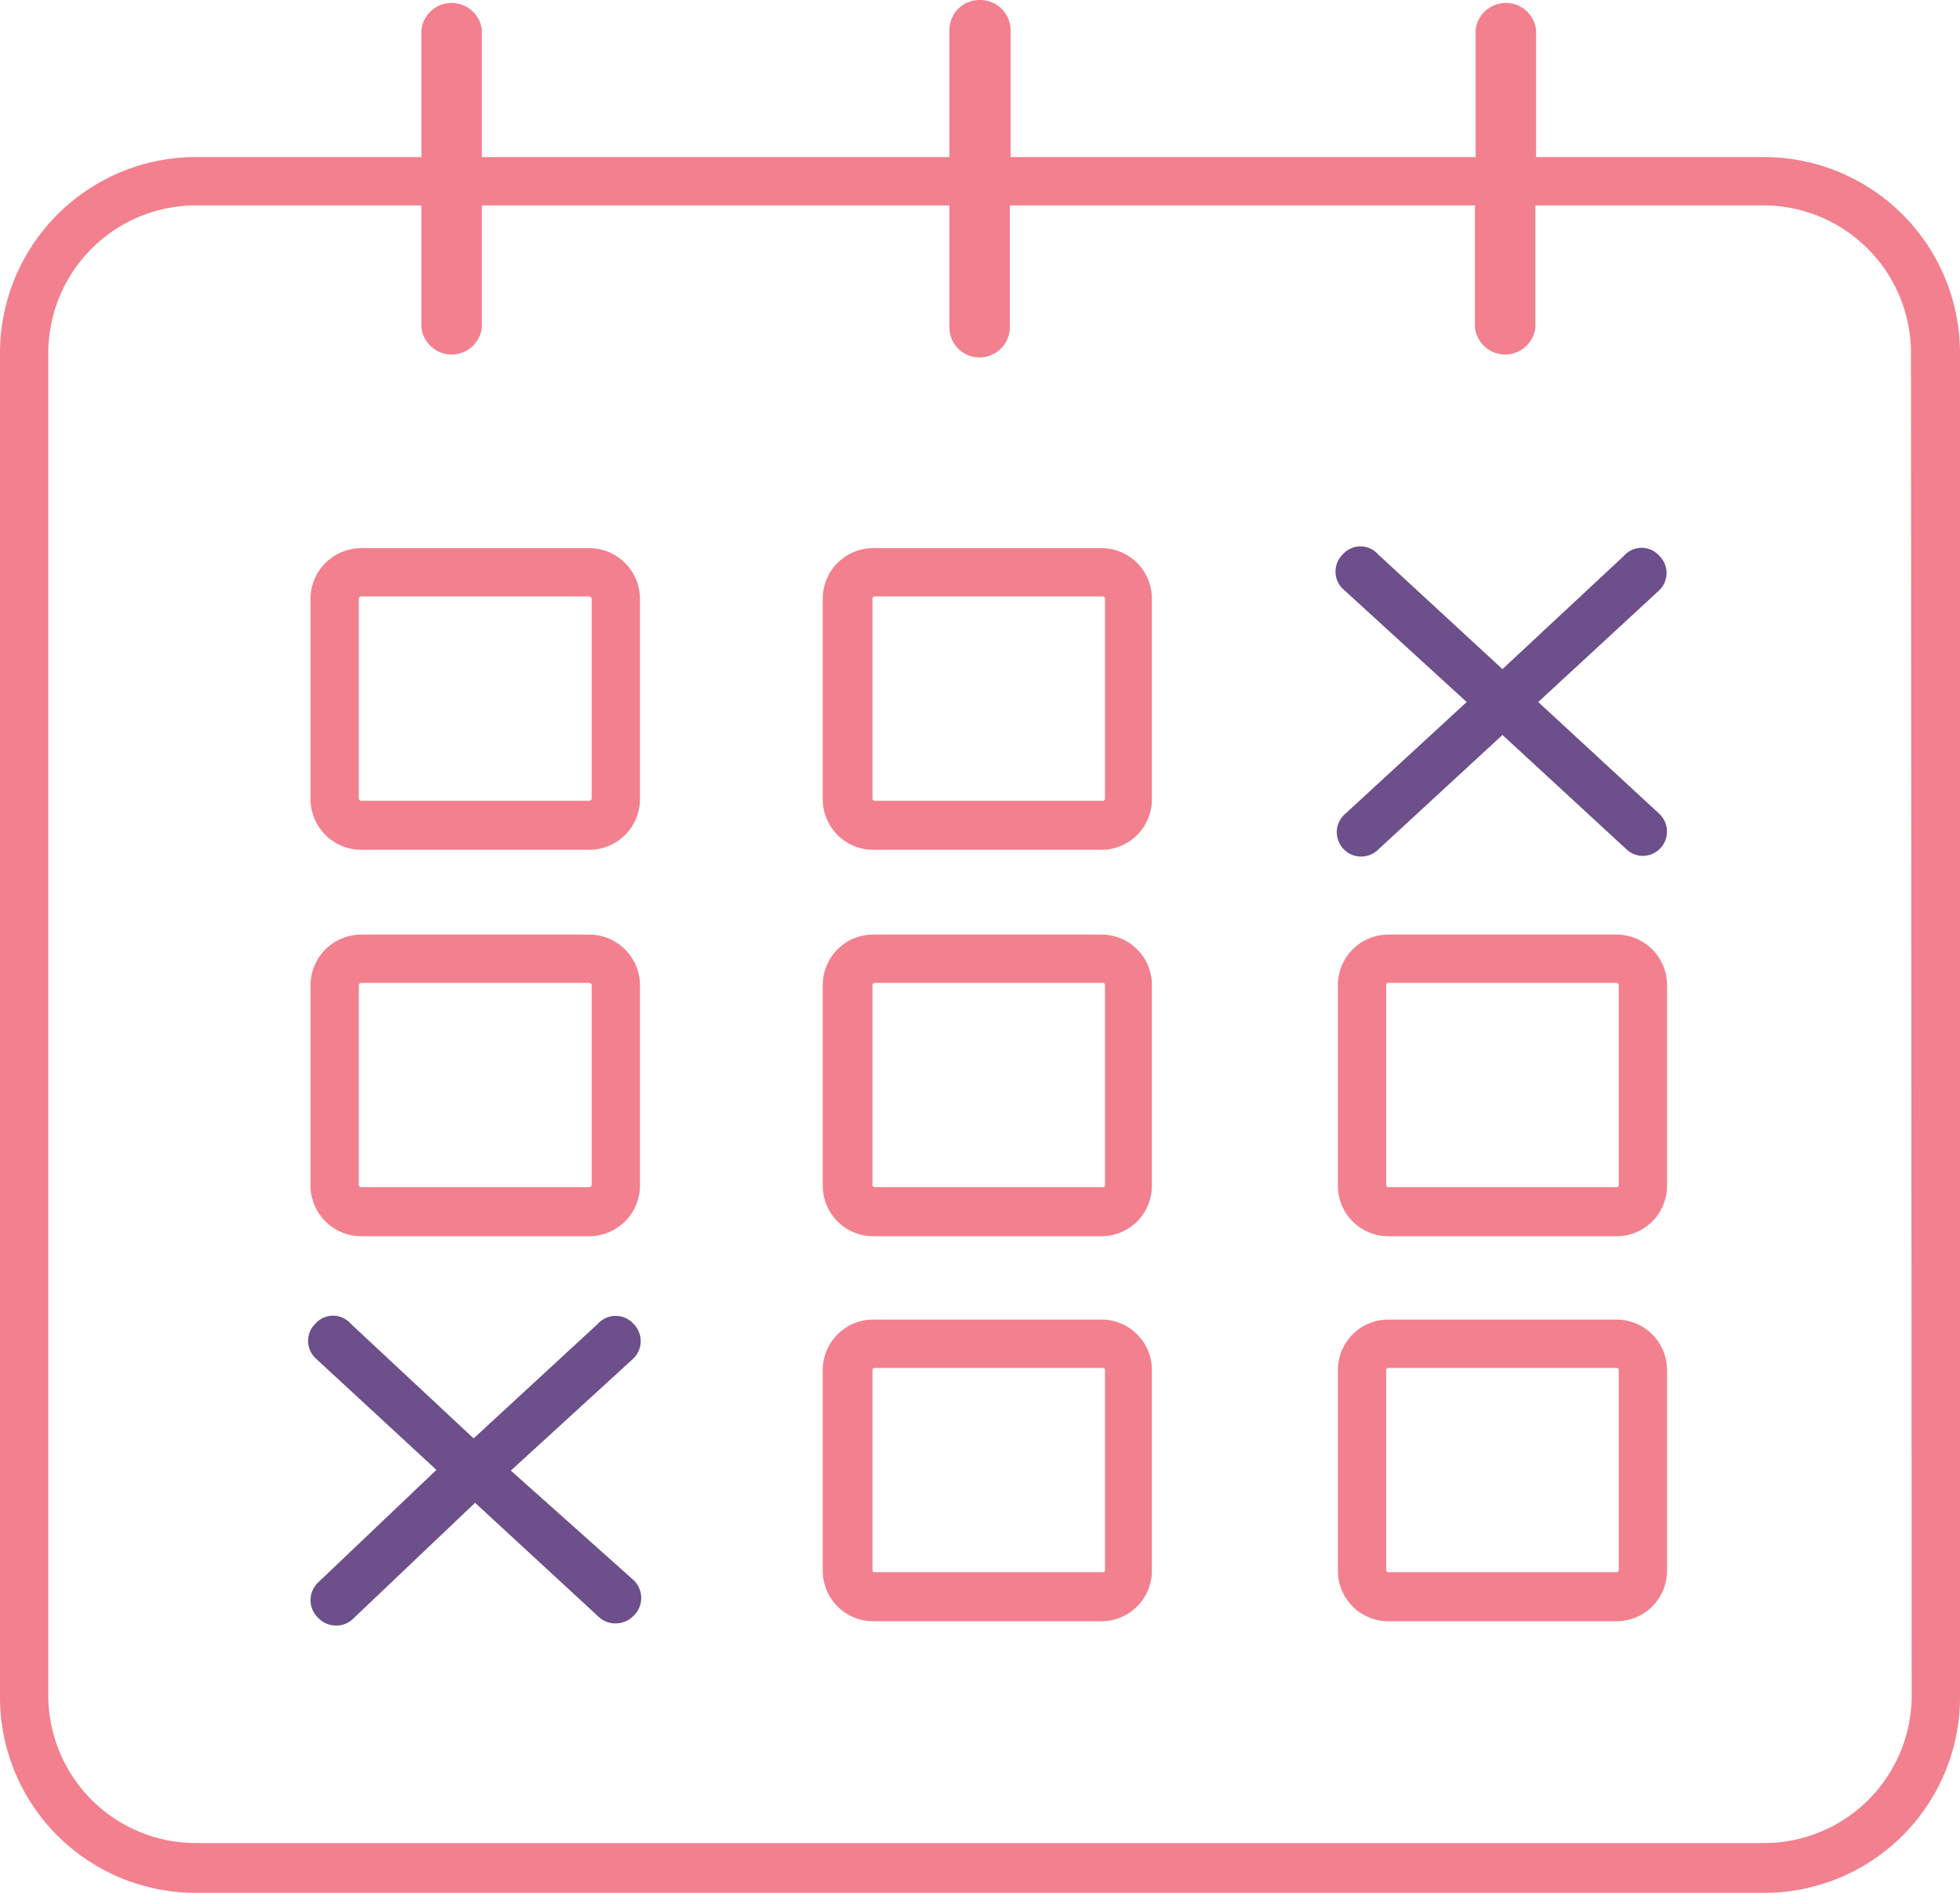 <svg xmlns="http://www.w3.org/2000/svg" viewBox="0 0 54.79 52.9">
  <title>Asset 8</title>
  <g id="Layer_2" data-name="Layer 2">
    <g id="Icons_B2B" data-name="Icons / B2B">
      <g>
        <g>
          <path d="M49.32,4.39H42.94V.84a.85.85,0,0,0-1.69,0V4.39h-13V.84A.85.85,0,0,0,27.38,0a.84.84,0,0,0-.84.84V4.39H13.47V.84a.85.85,0,0,0-1.69,0V4.39H5.47A5.48,5.48,0,0,0,0,9.86V47.43A5.47,5.47,0,0,0,5.47,52.9H49.32a5.47,5.47,0,0,0,5.47-5.47V9.86A5.48,5.48,0,0,0,49.32,4.39Zm4.12,43a4.13,4.13,0,0,1-4.12,4.12H5.47a4.13,4.13,0,0,1-4.12-4.12V9.86A4.13,4.13,0,0,1,5.47,5.74h6.31V9.15a.85.85,0,0,0,1.69,0V5.74H26.54V9.15a.84.84,0,0,0,.84.84.85.85,0,0,0,.85-.84V5.74h13V9.15a.85.85,0,0,0,1.69,0V5.74h6.38a4.13,4.13,0,0,1,4.12,4.12Z" fill="#f3808e"/>
          <path d="M16.47,15.32H10.1a1.42,1.42,0,0,0-1.42,1.41v5.61a1.42,1.42,0,0,0,1.42,1.41h6.37a1.42,1.42,0,0,0,1.42-1.41V16.73A1.42,1.42,0,0,0,16.47,15.32Zm.07,7a.07.07,0,0,1-.07.06H10.1a.07.07,0,0,1-.07-.06V16.73a.07.07,0,0,1,.07-.06h6.37a.07.07,0,0,1,.07.06Z" fill="#f3808e"/>
          <path d="M30.83,15.32H24.45A1.41,1.41,0,0,0,23,16.73v5.61a1.41,1.41,0,0,0,1.41,1.41h6.38a1.41,1.41,0,0,0,1.41-1.41V16.73A1.41,1.41,0,0,0,30.83,15.32Zm.06,7a.06.06,0,0,1-.06.06H24.45a.06.06,0,0,1-.06-.06V16.73a.06.06,0,0,1,.06-.06h6.38a.06.06,0,0,1,.06.06Z" fill="#f3808e"/>
          <path d="M16.47,26.12H10.1a1.42,1.42,0,0,0-1.42,1.41v5.61a1.42,1.42,0,0,0,1.42,1.41h6.37a1.42,1.42,0,0,0,1.42-1.41V27.53A1.42,1.42,0,0,0,16.47,26.12Zm.07,7a.07.07,0,0,1-.07.06H10.1a.07.07,0,0,1-.07-.06V27.53a.07.07,0,0,1,.07-.06h6.37a.07.07,0,0,1,.07.06Z" fill="#f3808e"/>
          <path d="M30.83,26.12H24.45A1.41,1.41,0,0,0,23,27.53v5.61a1.41,1.41,0,0,0,1.41,1.41h6.38a1.41,1.41,0,0,0,1.41-1.41V27.53A1.41,1.41,0,0,0,30.83,26.12Zm.06,7a.06.06,0,0,1-.06.06H24.45a.06.06,0,0,1-.06-.06V27.53a.06.06,0,0,1,.06-.06h6.38a.06.06,0,0,1,.06.06Z" fill="#f3808e"/>
          <path d="M45.19,26.12H38.81a1.41,1.41,0,0,0-1.41,1.41v5.61a1.41,1.41,0,0,0,1.41,1.41h6.38a1.41,1.41,0,0,0,1.41-1.41V27.53A1.41,1.41,0,0,0,45.19,26.12Zm.06,7a.06.06,0,0,1-.06.06H38.81a.06.06,0,0,1-.06-.06V27.53a.06.06,0,0,1,.06-.06h6.38a.06.06,0,0,1,.06.06Z" fill="#f3808e"/>
          <path d="M30.83,36.88H24.45A1.41,1.41,0,0,0,23,38.29V43.9a1.41,1.41,0,0,0,1.41,1.41h6.38a1.41,1.41,0,0,0,1.41-1.41V38.29A1.41,1.41,0,0,0,30.83,36.88Zm.06,7a.06.06,0,0,1-.06.06H24.45a.06.06,0,0,1-.06-.06V38.29a.06.06,0,0,1,.06-.06h6.38a.06.06,0,0,1,.06.06Z" fill="#f3808e"/>
          <path d="M45.19,36.88H38.81a1.41,1.41,0,0,0-1.41,1.41V43.9a1.41,1.41,0,0,0,1.41,1.41h6.38A1.41,1.41,0,0,0,46.6,43.9V38.29A1.41,1.41,0,0,0,45.19,36.88Zm.06,7a.06.06,0,0,1-.06.06H38.81a.06.06,0,0,1-.06-.06V38.29a.06.06,0,0,1,.06-.06h6.38a.06.06,0,0,1,.06.06Z" fill="#f3808e"/>
        </g>
        <g>
          <path d="M17.71,37a.67.67,0,0,0-1,0l-3.47,3.2L9.81,37a.66.66,0,0,0-1,0,.67.67,0,0,0,0,.95l3.39,3.13L8.9,44.22a.68.68,0,0,0,0,1,.67.67,0,0,0,.49.21.66.66,0,0,0,.46-.17L13.28,42l3.47,3.2a.67.67,0,0,0,.46.17.7.7,0,0,0,.5-.21.69.69,0,0,0,0-1L14.28,41.1,17.67,38A.68.68,0,0,0,17.71,37Z" fill="#6c4f8b"/>
          <path d="M43,19.62l3.39-3.13a.67.67,0,0,0,0-.95.66.66,0,0,0-1,0L42,18.7l-3.47-3.2a.66.66,0,0,0-1,0,.67.67,0,0,0,0,.95L41,19.62l-3.39,3.12a.68.68,0,1,0,.92,1L42,20.54l3.47,3.2a.67.67,0,0,0,.46.18.68.68,0,0,0,.45-1.18Z" fill="#6c4f8b"/>
        </g>
      </g>
    </g>
  </g>
</svg>
